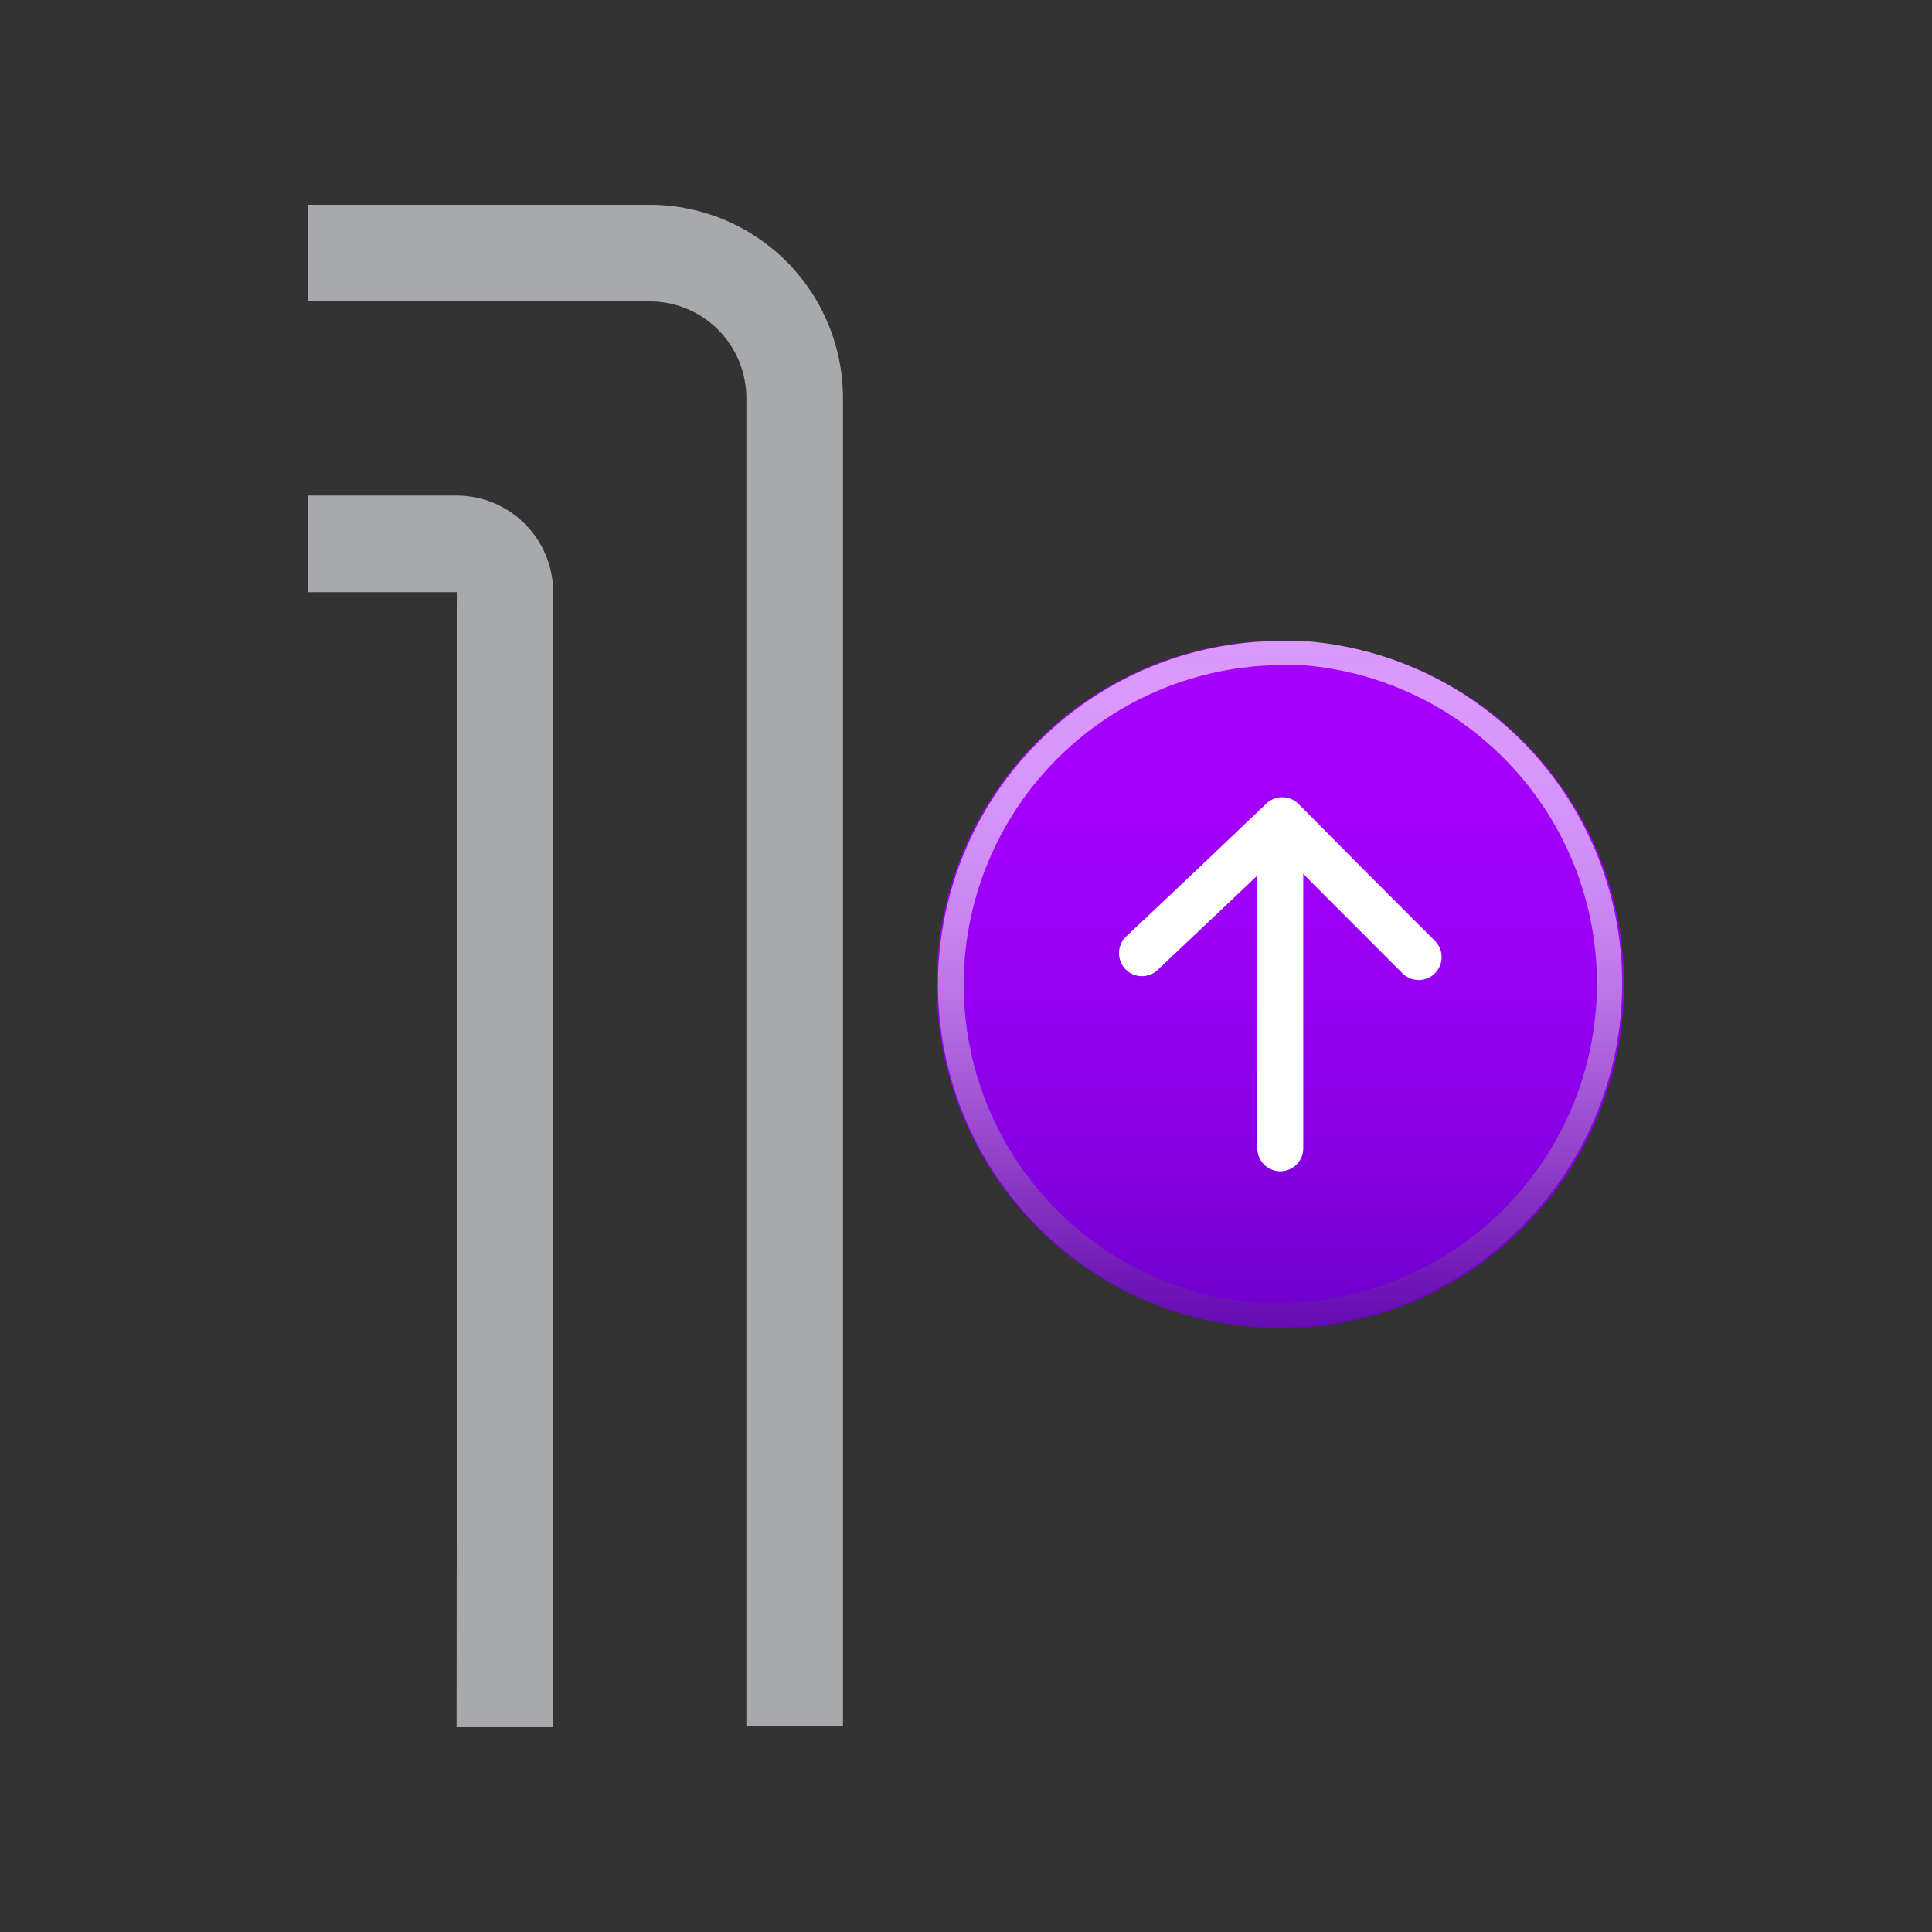<svg width="80" height="80" viewBox="0 0 80 80" fill="none" xmlns="http://www.w3.org/2000/svg">
<rect x="0" y="0" width="80" height="80" fill="#333333" stroke="none"/>
<path d="M12.755 12.48H26.995C28.04 12.504 29.035 12.935 29.765 13.683C30.496 14.431 30.905 15.434 30.905 16.48V71.48H34.905V16.48C34.905 14.358 34.062 12.323 32.562 10.823C31.062 9.323 29.027 8.48 26.905 8.48H12.755V12.48Z" fill="#A7A9AC"/>
<path d="M18.905 71.52H22.905V24.52C22.905 23.459 22.484 22.442 21.733 21.692C20.983 20.941 19.966 20.52 18.905 20.52H12.755V24.52H18.945L18.905 71.52Z" fill="#A7A9AC"/>
<path d="M53.015 54.99C60.874 54.99 67.245 48.619 67.245 40.76C67.245 32.901 60.874 26.53 53.015 26.53C45.156 26.53 38.785 32.901 38.785 40.76C38.785 48.619 45.156 54.99 53.015 54.99Z" fill="url(#paint0_linear_2765_5711)"/>
<path d="M47.285 39.47L50.195 36.72L53.095 33.96L55.915 36.8L58.745 39.63" stroke="white" stroke-width="1.9" stroke-linecap="round" stroke-linejoin="round"/>
<path d="M53.015 34.71V47.55" stroke="white" stroke-width="1.9" stroke-linecap="round" stroke-linejoin="round"/>
<g opacity="0.6">
<path d="M53.005 26.54V27.54C53.305 27.54 53.615 27.54 53.915 27.54C57.313 27.802 60.48 29.366 62.753 31.906C65.027 34.445 66.233 37.764 66.119 41.171C66.005 44.578 64.582 47.809 62.144 50.192C59.706 52.574 56.443 53.924 53.035 53.96C52.725 53.96 52.415 53.96 52.115 53.96C48.716 53.697 45.549 52.132 43.276 49.592C41.002 47.051 39.797 43.731 39.912 40.324C40.027 36.917 41.453 33.685 43.892 31.303C46.331 28.922 49.596 27.573 53.005 27.54V26.54ZM53.005 26.54C49.329 26.557 45.802 27.995 43.163 30.555C40.523 33.114 38.977 36.595 38.848 40.269C38.719 43.943 40.016 47.525 42.469 50.263C44.922 53.002 48.339 54.685 52.005 54.96C52.332 54.96 52.665 54.96 53.005 54.96C56.681 54.943 60.208 53.505 62.847 50.945C65.487 48.386 67.033 44.904 67.162 41.23C67.291 37.556 65.993 33.975 63.541 31.236C61.088 28.498 57.671 26.815 54.005 26.54H53.005Z" fill="url(#paint1_linear_2765_5711)"/>
</g>
<defs>
<linearGradient id="paint0_linear_2765_5711" x1="53.015" y1="24.93" x2="53.015" y2="55.9" gradientUnits="userSpaceOnUse">
<stop stop-color="#A700FF"/>
<stop offset="0.27" stop-color="#A300FC"/>
<stop offset="0.52" stop-color="#9800F2"/>
<stop offset="0.75" stop-color="#8600E2"/>
<stop offset="0.98" stop-color="#6C00CB"/>
<stop offset="1" stop-color="#6A00C9"/>
</linearGradient>
<linearGradient id="paint1_linear_2765_5711" x1="53.015" y1="26.54" x2="53.015" y2="54.99" gradientUnits="userSpaceOnUse">
<stop stop-color="white"/>
<stop offset="0.18" stop-color="#FDFDFD" stop-opacity="0.99"/>
<stop offset="0.32" stop-color="#F5F5F5" stop-opacity="0.96"/>
<stop offset="0.44" stop-color="#E8E8E8" stop-opacity="0.92"/>
<stop offset="0.55" stop-color="#D6D6D6" stop-opacity="0.85"/>
<stop offset="0.66" stop-color="#BEBEBF" stop-opacity="0.76"/>
<stop offset="0.76" stop-color="#A2A1A2" stop-opacity="0.65"/>
<stop offset="0.86" stop-color="#7F7F80" stop-opacity="0.53"/>
<stop offset="0.95" stop-color="#595859" stop-opacity="0.38"/>
<stop offset="1" stop-color="#424143" stop-opacity="0.3"/>
</linearGradient>
</defs>
</svg>
